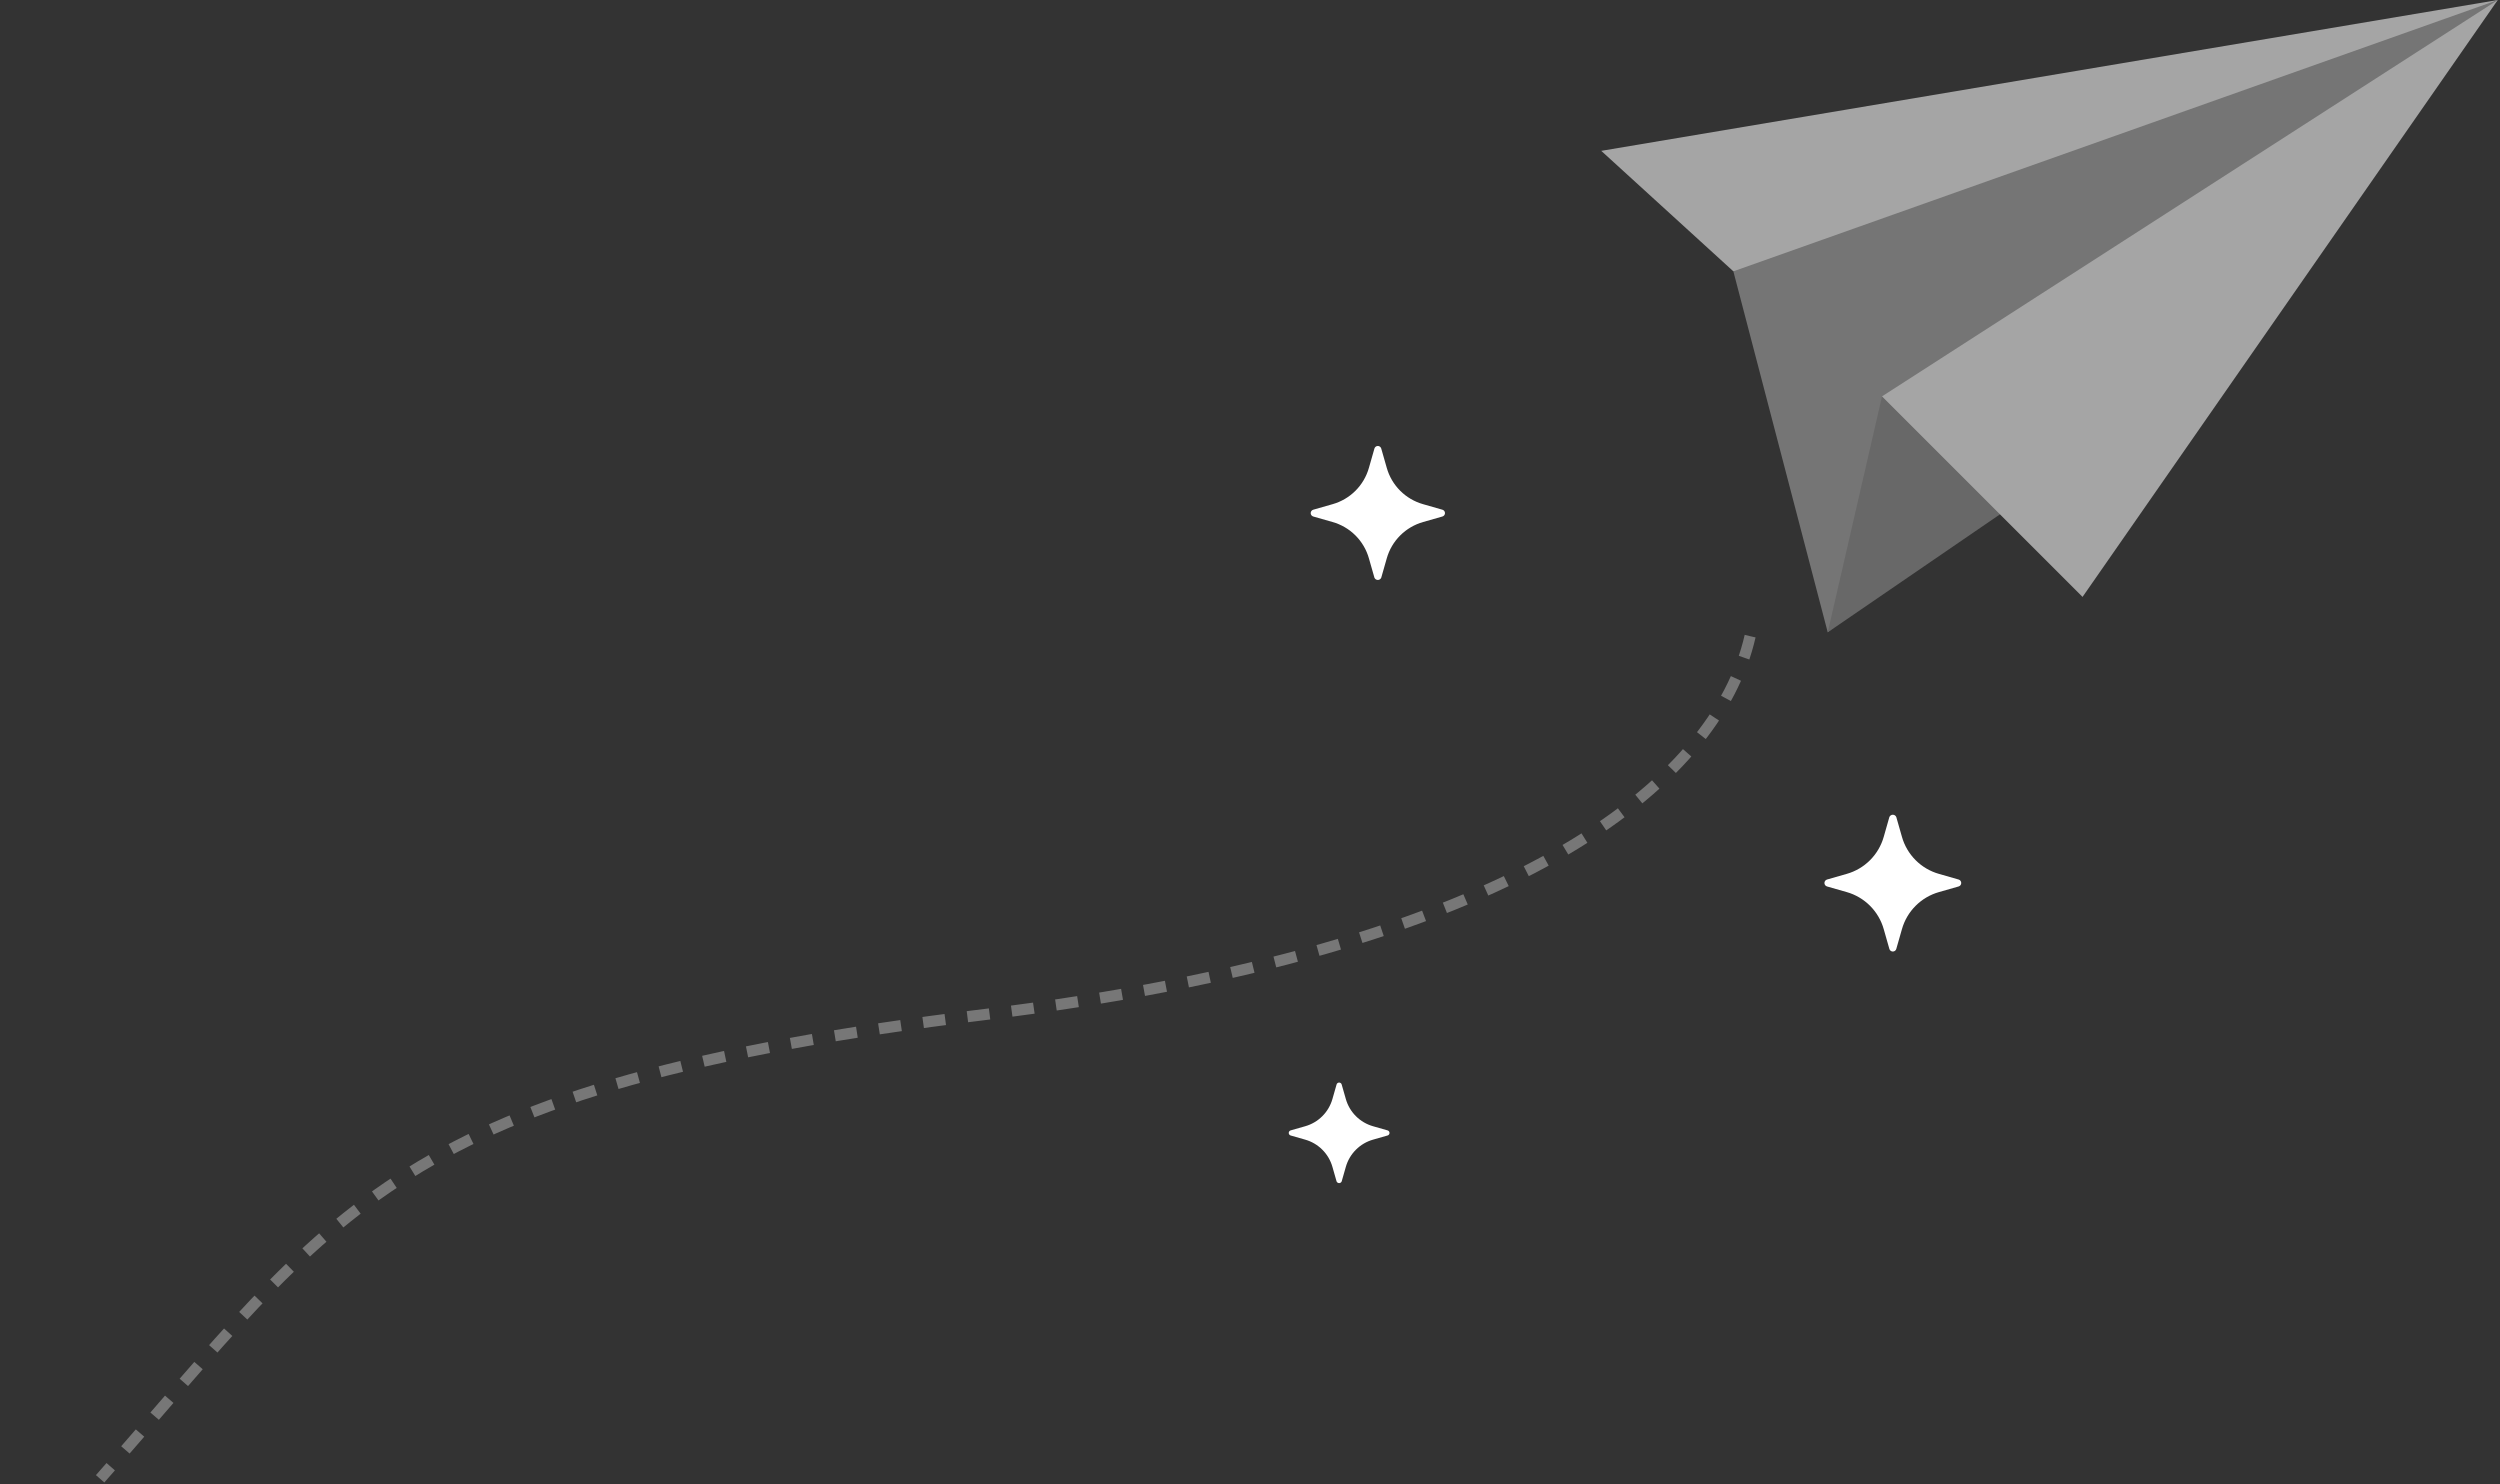 <svg width="224" height="133" viewBox="0 0 224 133" fill="none" xmlns="http://www.w3.org/2000/svg">
<rect x="0" y="0" width="224" height="133" fill="#333333" stroke="none"/>
<g id="newsletter">
<g id="Group 1597880887">
<path id="Vector" d="M155.309 24.311L143.471 13.516L223.801 0L183.636 21.562L155.309 24.311Z" fill="#A5A5A5"/>
<path id="Vector_2" d="M163.764 56.654L155.309 24.311L223.801 0L186.173 36.994L163.764 56.654Z" fill="#757575"/>
<path id="Vector_3" d="M168.628 35.515L163.766 56.654L179.198 46.084L178.352 35.515H168.628Z" fill="#686868"/>
<path id="Vector_4" d="M168.627 35.515L186.596 53.483L223.801 0L168.627 35.515Z" fill="#A5A5A5"/>
</g>
<g id="Group 1261157839">
<g id="Group 1261157837">
<path id="sparkle" d="M129.24 46.279L127.514 46.772C126.737 46.991 126.028 47.407 125.457 47.978C124.886 48.549 124.471 49.257 124.252 50.034L123.759 51.761C123.734 51.821 123.692 51.873 123.637 51.909C123.583 51.945 123.519 51.965 123.454 51.965C123.389 51.965 123.325 51.945 123.271 51.909C123.216 51.873 123.174 51.821 123.149 51.761L122.656 50.034C122.437 49.257 122.022 48.549 121.451 47.978C120.88 47.407 120.171 46.991 119.394 46.772L117.668 46.279C117.601 46.26 117.543 46.22 117.502 46.165C117.46 46.11 117.438 46.043 117.438 45.974C117.438 45.905 117.46 45.838 117.502 45.783C117.543 45.728 117.601 45.688 117.668 45.67L119.394 45.176C120.171 44.957 120.88 44.542 121.451 43.971C122.022 43.4 122.437 42.692 122.656 41.914L123.149 40.188C123.168 40.122 123.208 40.063 123.263 40.022C123.318 39.98 123.385 39.958 123.454 39.958C123.523 39.958 123.59 39.98 123.645 40.022C123.7 40.063 123.74 40.122 123.759 40.188L124.252 41.914C124.471 42.692 124.886 43.4 125.457 43.971C126.028 44.542 126.737 44.957 127.514 45.176L129.24 45.67C129.307 45.688 129.365 45.728 129.407 45.783C129.448 45.838 129.471 45.905 129.471 45.974C129.471 46.043 129.448 46.11 129.407 46.165C129.365 46.22 129.307 46.26 129.24 46.279Z" fill="white"/>
</g>
<g id="Group 1261157839_2">
<path id="sparkle_2" d="M124.327 101.74L123.032 102.11C122.449 102.275 121.917 102.586 121.489 103.015C121.06 103.443 120.749 103.975 120.584 104.558L120.214 105.854C120.195 105.899 120.164 105.938 120.123 105.965C120.082 105.992 120.034 106.007 119.985 106.007C119.936 106.007 119.889 105.992 119.848 105.965C119.807 105.938 119.775 105.899 119.757 105.854L119.387 104.558C119.222 103.975 118.911 103.443 118.482 103.015C118.054 102.586 117.522 102.275 116.939 102.11L115.643 101.74C115.594 101.726 115.55 101.696 115.519 101.655C115.488 101.614 115.471 101.563 115.471 101.512C115.471 101.46 115.488 101.41 115.519 101.368C115.55 101.327 115.594 101.297 115.643 101.283L116.939 100.913C117.522 100.748 118.054 100.437 118.482 100.008C118.911 99.58 119.222 99.048 119.387 98.465L119.757 97.17C119.771 97.12 119.801 97.076 119.842 97.045C119.883 97.014 119.934 96.997 119.985 96.997C120.037 96.997 120.087 97.014 120.129 97.045C120.17 97.076 120.2 97.12 120.214 97.17L120.584 98.465C120.749 99.048 121.06 99.58 121.489 100.008C121.917 100.437 122.449 100.748 123.032 100.913L124.327 101.283C124.377 101.297 124.421 101.327 124.452 101.368C124.483 101.41 124.5 101.46 124.5 101.512C124.5 101.563 124.483 101.614 124.452 101.655C124.421 101.696 124.377 101.726 124.327 101.74Z" fill="white"/>
</g>
<g id="Group 1261157838">
<path id="sparkle_3" d="M175.492 78.805L173.734 78.301C172.942 78.077 172.22 77.654 171.639 77.071C171.057 76.487 170.634 75.765 170.411 74.971L169.908 73.209C169.883 73.147 169.84 73.094 169.785 73.057C169.729 73.02 169.664 73 169.598 73C169.531 73 169.466 73.02 169.411 73.057C169.356 73.094 169.313 73.147 169.287 73.209L168.785 74.971C168.562 75.765 168.139 76.487 167.557 77.071C166.975 77.654 166.254 78.077 165.462 78.301L163.703 78.805C163.636 78.824 163.576 78.865 163.534 78.921C163.492 78.977 163.469 79.045 163.469 79.116C163.469 79.186 163.492 79.254 163.534 79.311C163.576 79.367 163.636 79.407 163.703 79.427L165.462 79.93C166.254 80.154 166.975 80.578 167.557 81.161C168.139 81.744 168.562 82.467 168.785 83.261L169.287 85.023C169.307 85.091 169.347 85.15 169.403 85.193C169.459 85.235 169.528 85.258 169.598 85.258C169.668 85.258 169.736 85.235 169.792 85.193C169.848 85.15 169.889 85.091 169.908 85.023L170.411 83.261C170.634 82.467 171.057 81.744 171.639 81.161C172.22 80.578 172.942 80.154 173.734 79.93L175.492 79.427C175.56 79.407 175.619 79.367 175.662 79.311C175.704 79.254 175.727 79.186 175.727 79.116C175.727 79.045 175.704 78.977 175.662 78.921C175.619 78.865 175.56 78.824 175.492 78.805Z" fill="white"/>
</g>
</g>
<path id="Vector 14035" d="M156.81 57.001C153.798 70.231 135.743 85.115 88.248 90.901C35.234 97.359 30.14 108.488 8.971 132.499" stroke="#777777" stroke-dasharray="2 2"/>
</g>
</svg>
